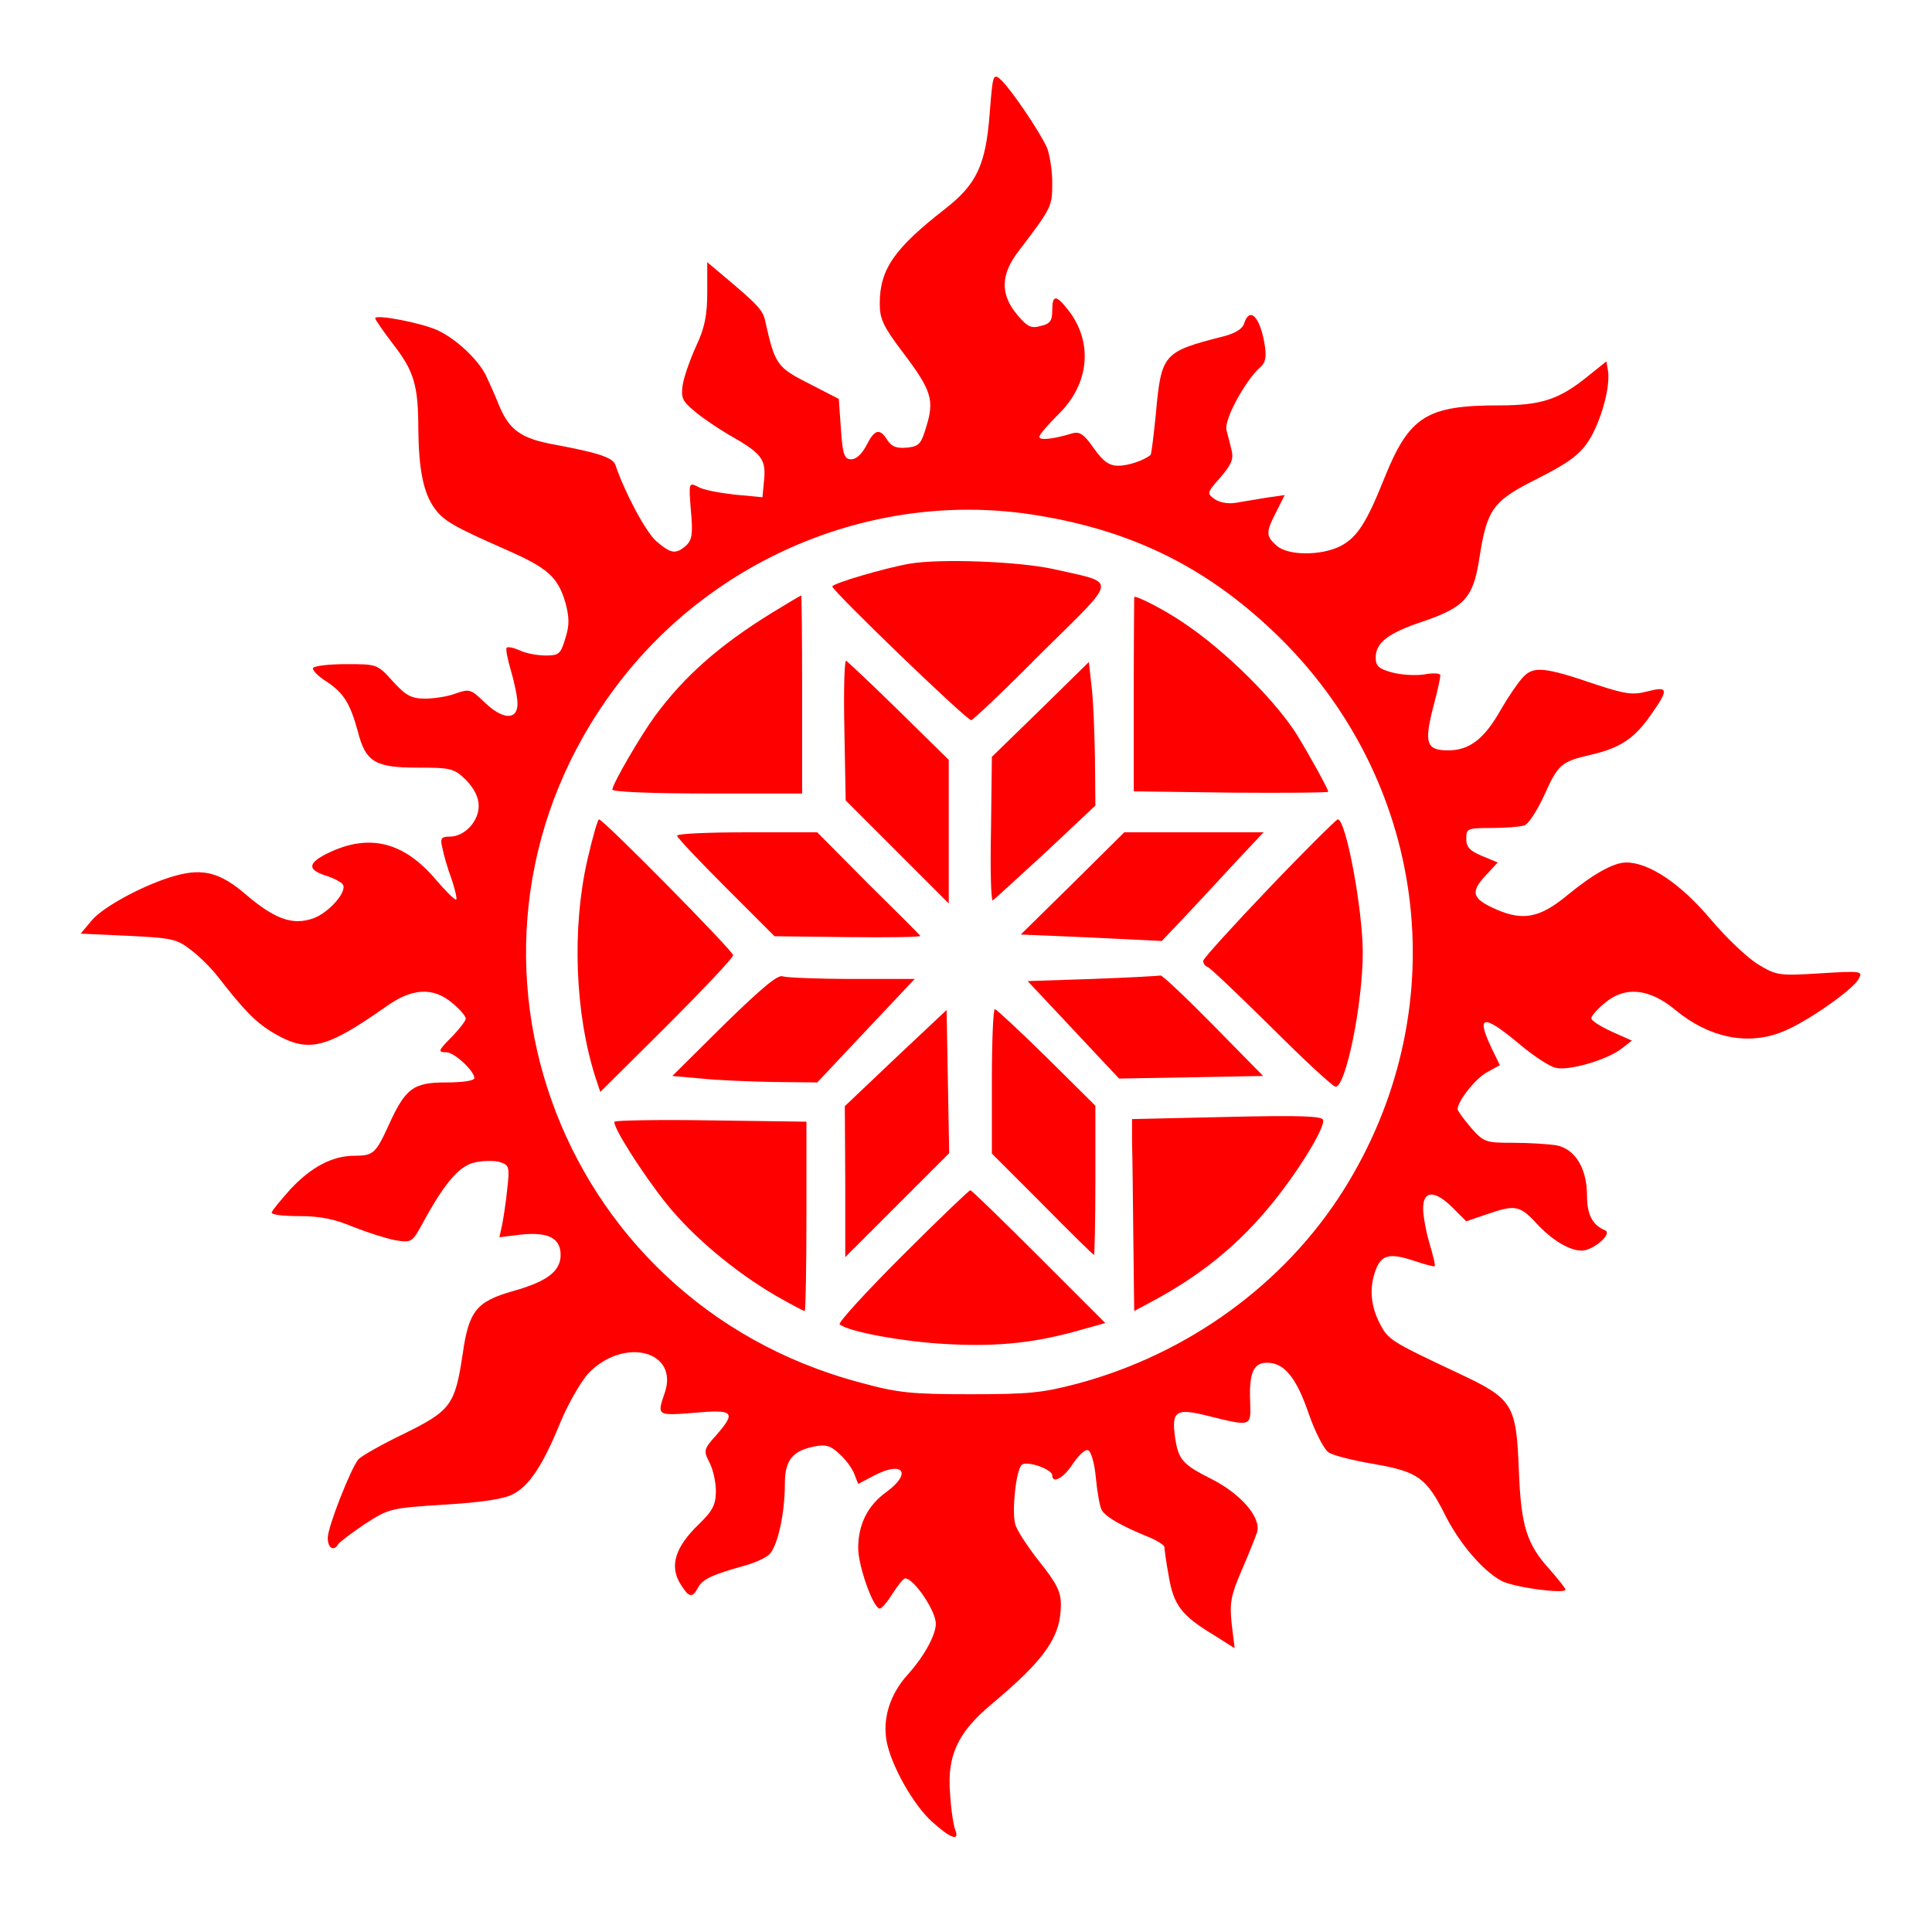 <?xml version="1.0" encoding="utf-8"?>
<!-- Generator: Adobe Illustrator 18.0.0, SVG Export Plug-In . SVG Version: 6.00 Build 0)  -->
<!DOCTYPE svg PUBLIC "-//W3C//DTD SVG 1.1//EN" "http://www.w3.org/Graphics/SVG/1.1/DTD/svg11.dtd">
<svg version="1.1" id="Слой_1" xmlns="http://www.w3.org/2000/svg" xmlns:xlink="http://www.w3.org/1999/xlink" x="0px" y="0px"
	 viewBox="0 0 448 448" enable-background="new 0 0 448 448" xml:space="preserve">
<g transform="translate(0,448) scale(0.1,-0.1)">
	<path fill="#FE0000" d="M2295,4218c-9-120-30-165-103-222c-118-92-152-140-152-220c0-36,8-53,55-115c65-86,72-109,53-170
		c-12-41-17-46-45-49c-24-2-35,2-45,17c-18,29-30,26-49-12c-10-19-23-32-35-32c-16,0-20,10-24,70l-5,70l-70,36c-73,37-78,44-100,142
		c-5,27-16,39-97,107l-38,32v-70c0-53-6-83-26-125c-14-31-28-71-31-90c-4-29-1-37,27-60c17-15,53-39,78-54c78-44,88-57,84-104l-4-42
		l-64,6c-35,4-74,11-85,18c-22,11-22,10-17-54c5-54,3-69-11-82c-24-21-35-19-68,9c-25,21-74,113-96,178c-6,17-39,28-141,47
		c-77,14-104,33-128,89c-10,26-25,58-31,71c-18,37-69,85-112,105c-36,17-145,38-145,28c0-3,18-29,40-58c50-64,60-97,60-199
		c1-94,12-149,38-184c21-29,44-42,164-95c98-43,121-63,139-123c9-34,10-52,0-83c-11-37-15-40-46-40c-19,0-46,5-60,12
		c-14,6-27,9-30,6c-3-2,2-27,10-54s15-61,15-76c0-39-35-37-77,4c-31,30-35,31-66,20c-18-7-50-12-71-12c-32,0-45,7-75,40
		c-36,40-37,40-108,40c-40,0-74-4-77-9c-3-4,11-19,32-32c39-26,54-50,72-116c18-70,40-83,138-83c79,0,85-2,113-29c19-20,29-40,29-60
		c0-36-33-71-67-71c-20,0-23-4-17-27c3-16,12-47,21-71c8-24,13-45,11-48c-3-2-24,19-48,47c-74,87-154,107-249,61c-47-23-49-38-7-52
		c20-6,38-16,41-21c11-17-34-67-70-79c-47-16-88-1-154,55c-59,51-99,62-162,45c-70-19-168-71-196-104l-26-31l110-5
		c101-5,113-7,146-33c20-15,49-44,64-64c60-77,87-105,130-130c78-45,119-35,257,62c61,44,110,47,155,9c17-14,31-30,31-36
		c0-5-14-23-30-40c-34-34-36-38-15-38c18,0,65-43,65-60c0-6-27-10-65-10c-77,0-95-13-135-102c-29-63-35-68-78-68
		c-51,0-100-26-148-77c-24-27-44-51-44-55c0-5,29-8,65-8c47,0,82-7,124-25c33-13,77-27,98-31c38-6,39-5,65,43c51,93,85,132,122,138
		c19,4,44,4,56,0c21-7,22-11,16-64c-3-31-9-68-12-83l-6-27l49,6c64,7,93-8,93-47c0-38-32-62-111-84c-84-24-102-46-116-145
		c-18-119-27-132-137-186c-52-25-99-52-105-59c-18-22-71-157-71-182c0-24,14-32,24-15c3,5,31,26,62,47c56,36,59,37,185,45
		c84,5,138,13,158,24c38,19,70,67,111,168c18,43,47,93,64,112c82,86,212,53,177-46c-18-52-17-52,69-45c92,8,98,2,50-53
		c-28-31-29-35-15-62c8-15,15-45,15-66c0-32-7-46-40-78c-54-52-67-95-44-135c21-35,29-37,43-11c10,19,34,30,106,50c22,6,48,17,57,25
		c20,15,38,94,38,166c0,54,18,76,69,86c25,5,37,2,57-17c15-13,30-34,35-47l9-23l40,21c66,33,84,3,25-40c-43-31-65-75-65-130
		c0-41,35-140,50-140c5,0,18,16,30,35s25,35,29,35c20,0,71-75,71-105c0-27-28-77-65-118c-41-45-59-102-49-155c10-55,62-148,106-187
		c42-38,64-46,53-18c-4,10-10,48-12,85c-7,87,18,141,96,206c125,105,161,156,161,232c0,29-10,49-50,99c-27,34-53,74-56,87
		c-8,32,2,124,15,137c11,11,71-10,71-24c0-21,27-6,48,27c13,19,28,34,35,31c7-2,15-30,18-63c3-32,9-66,13-74c7-16,45-38,109-64
		c20-8,37-19,37-23s4-35,10-67c11-67,29-92,104-137l49-31l-7,57c-5,48-2,65,23,123c16,37,32,77,36,89c10,34-38,89-105,123
		c-68,34-77,45-85,95c-9,64,1,71,79,51c97-24,97-24,95,31c-3,69,7,93,39,93c40,0,68-34,97-119c15-43,36-83,46-89c10-7,58-19,106-27
		c102-18,121-32,165-120c33-65,87-128,130-151c29-15,148-31,148-20c0,3-16,23-35,45c-55,60-68,102-73,231c-6,154-13,166-141,226
		c-157,74-162,77-182,116c-21,41-24,83-9,123c13,35,32,40,87,22c26-9,49-15,50-13c2,1-4,25-12,52s-15,64-15,82c0,42,27,43,69,1
		l31-31l47,16c66,23,77,21,115-20c37-40,77-64,106-64c26,0,72,39,54,47c-29,12-42,36-42,81c0,62-27,107-70,116c-18,3-63,6-100,6
		c-65,0-69,1-99,35c-17,20-31,39-31,43c0,19,43,73,69,86l29,16l-19,39c-37,78-20,80,63,11c33-28,71-53,85-56c31-8,122,19,154,45
		l23,18l-47,21c-26,12-47,25-47,31c0,5,14,21,31,35c47,40,104,34,164-16c77-64,167-83,247-51c53,20,164,97,178,123c10,18,7,19-89,13
		c-94-6-102-5-143,20c-24,14-74,61-111,105c-70,83-143,132-196,132c-29,0-76-26-138-77s-101-59-163-32c-57,25-62,40-23,81l26,28
		l-36,15c-29,12-37,21-37,40c0,24,3,25,59,25c33,0,67,3,76,6c10,4,29,34,45,68c33,74,40,80,110,96c68,16,101,38,140,95
		c40,57,38,64-9,52c-34-9-51-7-118,15c-123,42-147,44-172,17c-12-13-35-47-51-75c-38-67-72-94-122-94s-56,16-35,99
		c10,36,17,70,17,75s-17,6-38,2c-21-3-54-1-75,5c-30,8-37,15-37,34c0,35,29,57,110,84c96,33,116,55,130,144c18,117,31,135,135,187
		c69,35,96,54,117,85c29,43,52,125,47,163l-4,24l-40-32c-68-56-110-70-208-70c-169,0-209-25-267-169c-41-103-63-137-101-157
		c-45-23-123-23-149,1c-25,22-25,31,0,79l19,38l-42-6c-23-4-55-9-72-12c-18-3-38,1-49,9c-18,13-17,15,14,50c25,29,31,43,26,62
		c-3,14-9,36-12,48c-6,24,45,117,79,146c11,9,14,23,10,49c-10,66-35,93-48,52c-4-13-21-23-48-30c-141-36-144-40-157-182
		c-5-49-10-91-12-93c-16-13-52-25-75-25c-21,0-35,10-57,41c-23,33-33,39-50,34c-42-13-76-17-76-8c0,5,20,28,44,52
		c73,71,81,168,23,242c-28,36-37,36-37-1c0-24-5-31-27-36c-22-6-31-2-55,27c-39,47-38,93,5,148c76,100,77,102,77,157
		c0,29-6,66-12,81c-17,38-83,135-106,157C2303,4311,2302,4309,2295,4218z M2405,3285c228-37,403-126,566-287
		c345-344,404-867,143-1280c-136-215-358-377-614-446c-83-22-114-25-250-25c-135,0-168,3-255,27c-714,189-1008,1024-568,1612
		C1654,3190,2035,3346,2405,3285z"/>
	<path fill="#FE0000" d="M2110,3173c-58-10-180-46-180-53c0-10,311-310,322-310c4,0,78,70,164,157c180,178,177,159,24,194
		C2360,3178,2181,3185,2110,3173z"/>
	<path fill="#FE0000" d="M1790,3059c-123-76-203-147-271-239c-33-45-99-158-99-171c0-5,88-9,220-9h220v230c0,127-1,230-2,229
		C1856,3099,1826,3081,1790,3059z"/>
	<path fill="#FE0000" d="M2630,3095c0-3-1-105-1-227v-223l226-3c124-1,225,0,225,2c0,6-42,82-70,128c-48,79-166,197-263,262
		C2701,3066,2630,3102,2630,3095z"/>
	<path fill="#FE0000" d="M1958,2787l3-163l119-119l120-120v167v166l-116,114c-63,62-119,114-122,116C1958,2949,1956,2877,1958,2787z
		"/>
	<path fill="#FE0000" d="M2413,2835l-113-110l-2-168c-2-92,0-166,4-165c3,2,58,52,122,111l116,109l-1,111c-1,62-4,137-8,167l-6,55
		L2413,2835z"/>
	<path fill="#FE0000" d="M1362,2486c-36-158-29-356,19-505l11-33l154,153c85,85,154,158,154,164c0,10-301,315-311,315
		C1386,2580,1374,2538,1362,2486z"/>
	<path fill="#FE0000" d="M2943,2421c-84-88-153-164-153-169c0-6,4-12,10-14c5-1,72-65,148-140c76-76,143-138,149-138
		c24,0,63,193,63,311c0,100-39,310-58,309C3098,2579,3026,2508,2943,2421z"/>
	<path fill="#FE0000" d="M1570,2542c0-4,51-58,113-120l113-113l171-2c94-1,169,0,167,3s-57,58-122,122l-117,118h-162
		C1643,2550,1570,2547,1570,2542z"/>
	<path fill="#FE0000" d="M2487,2431l-120-118l164-7l163-8l56,59c30,32,83,89,117,126l63,67h-162h-161L2487,2431z"/>
	<path fill="#FE0000" d="M1679,2104l-120-119l68-6c37-4,113-7,168-8l100-1l113,120l113,120h-144c-80,0-153,3-162,6
		C1804,2221,1765,2188,1679,2104z"/>
	<path fill="#FE0000" d="M2534,2210l-151-5l106-113l106-113l167,3l167,3l-116,118c-63,64-118,116-122,115
		C2688,2217,2617,2213,2534,2210z"/>
	<path fill="#FE0000" d="M2077,2027l-118-112l1-175v-175l120,120l121,121l-3,166l-3,166L2077,2027z"/>
	<path fill="#FE0000" d="M2300,1973v-168l117-117c64-65,118-118,120-118c1,0,3,78,3,173v173l-113,112c-63,62-117,112-120,112
		C2303,2140,2300,2065,2300,1973z"/>
	<path fill="#FE0000" d="M2845,1890l-220-5v-52c1-29,2-130,3-223l2-170l43,23c110,59,195,128,269,217c63,75,131,184,126,203
		C3066,1892,3016,1894,2845,1890z"/>
	<path fill="#FE0000" d="M1425,1879c-6-9,64-120,121-191c61-76,158-157,252-212c35-20,65-36,68-36c2,0,4,99,4,220v219l-221,3
		C1528,1884,1426,1882,1425,1879z"/>
	<path fill="#FE0000" d="M2092,1568c-84-84-149-155-145-159c20-17,149-41,254-46c118-6,204,4,308,34l54,15l-154,154
		c-85,85-156,154-159,154S2176,1652,2092,1568z"/>
</g>
</svg>
